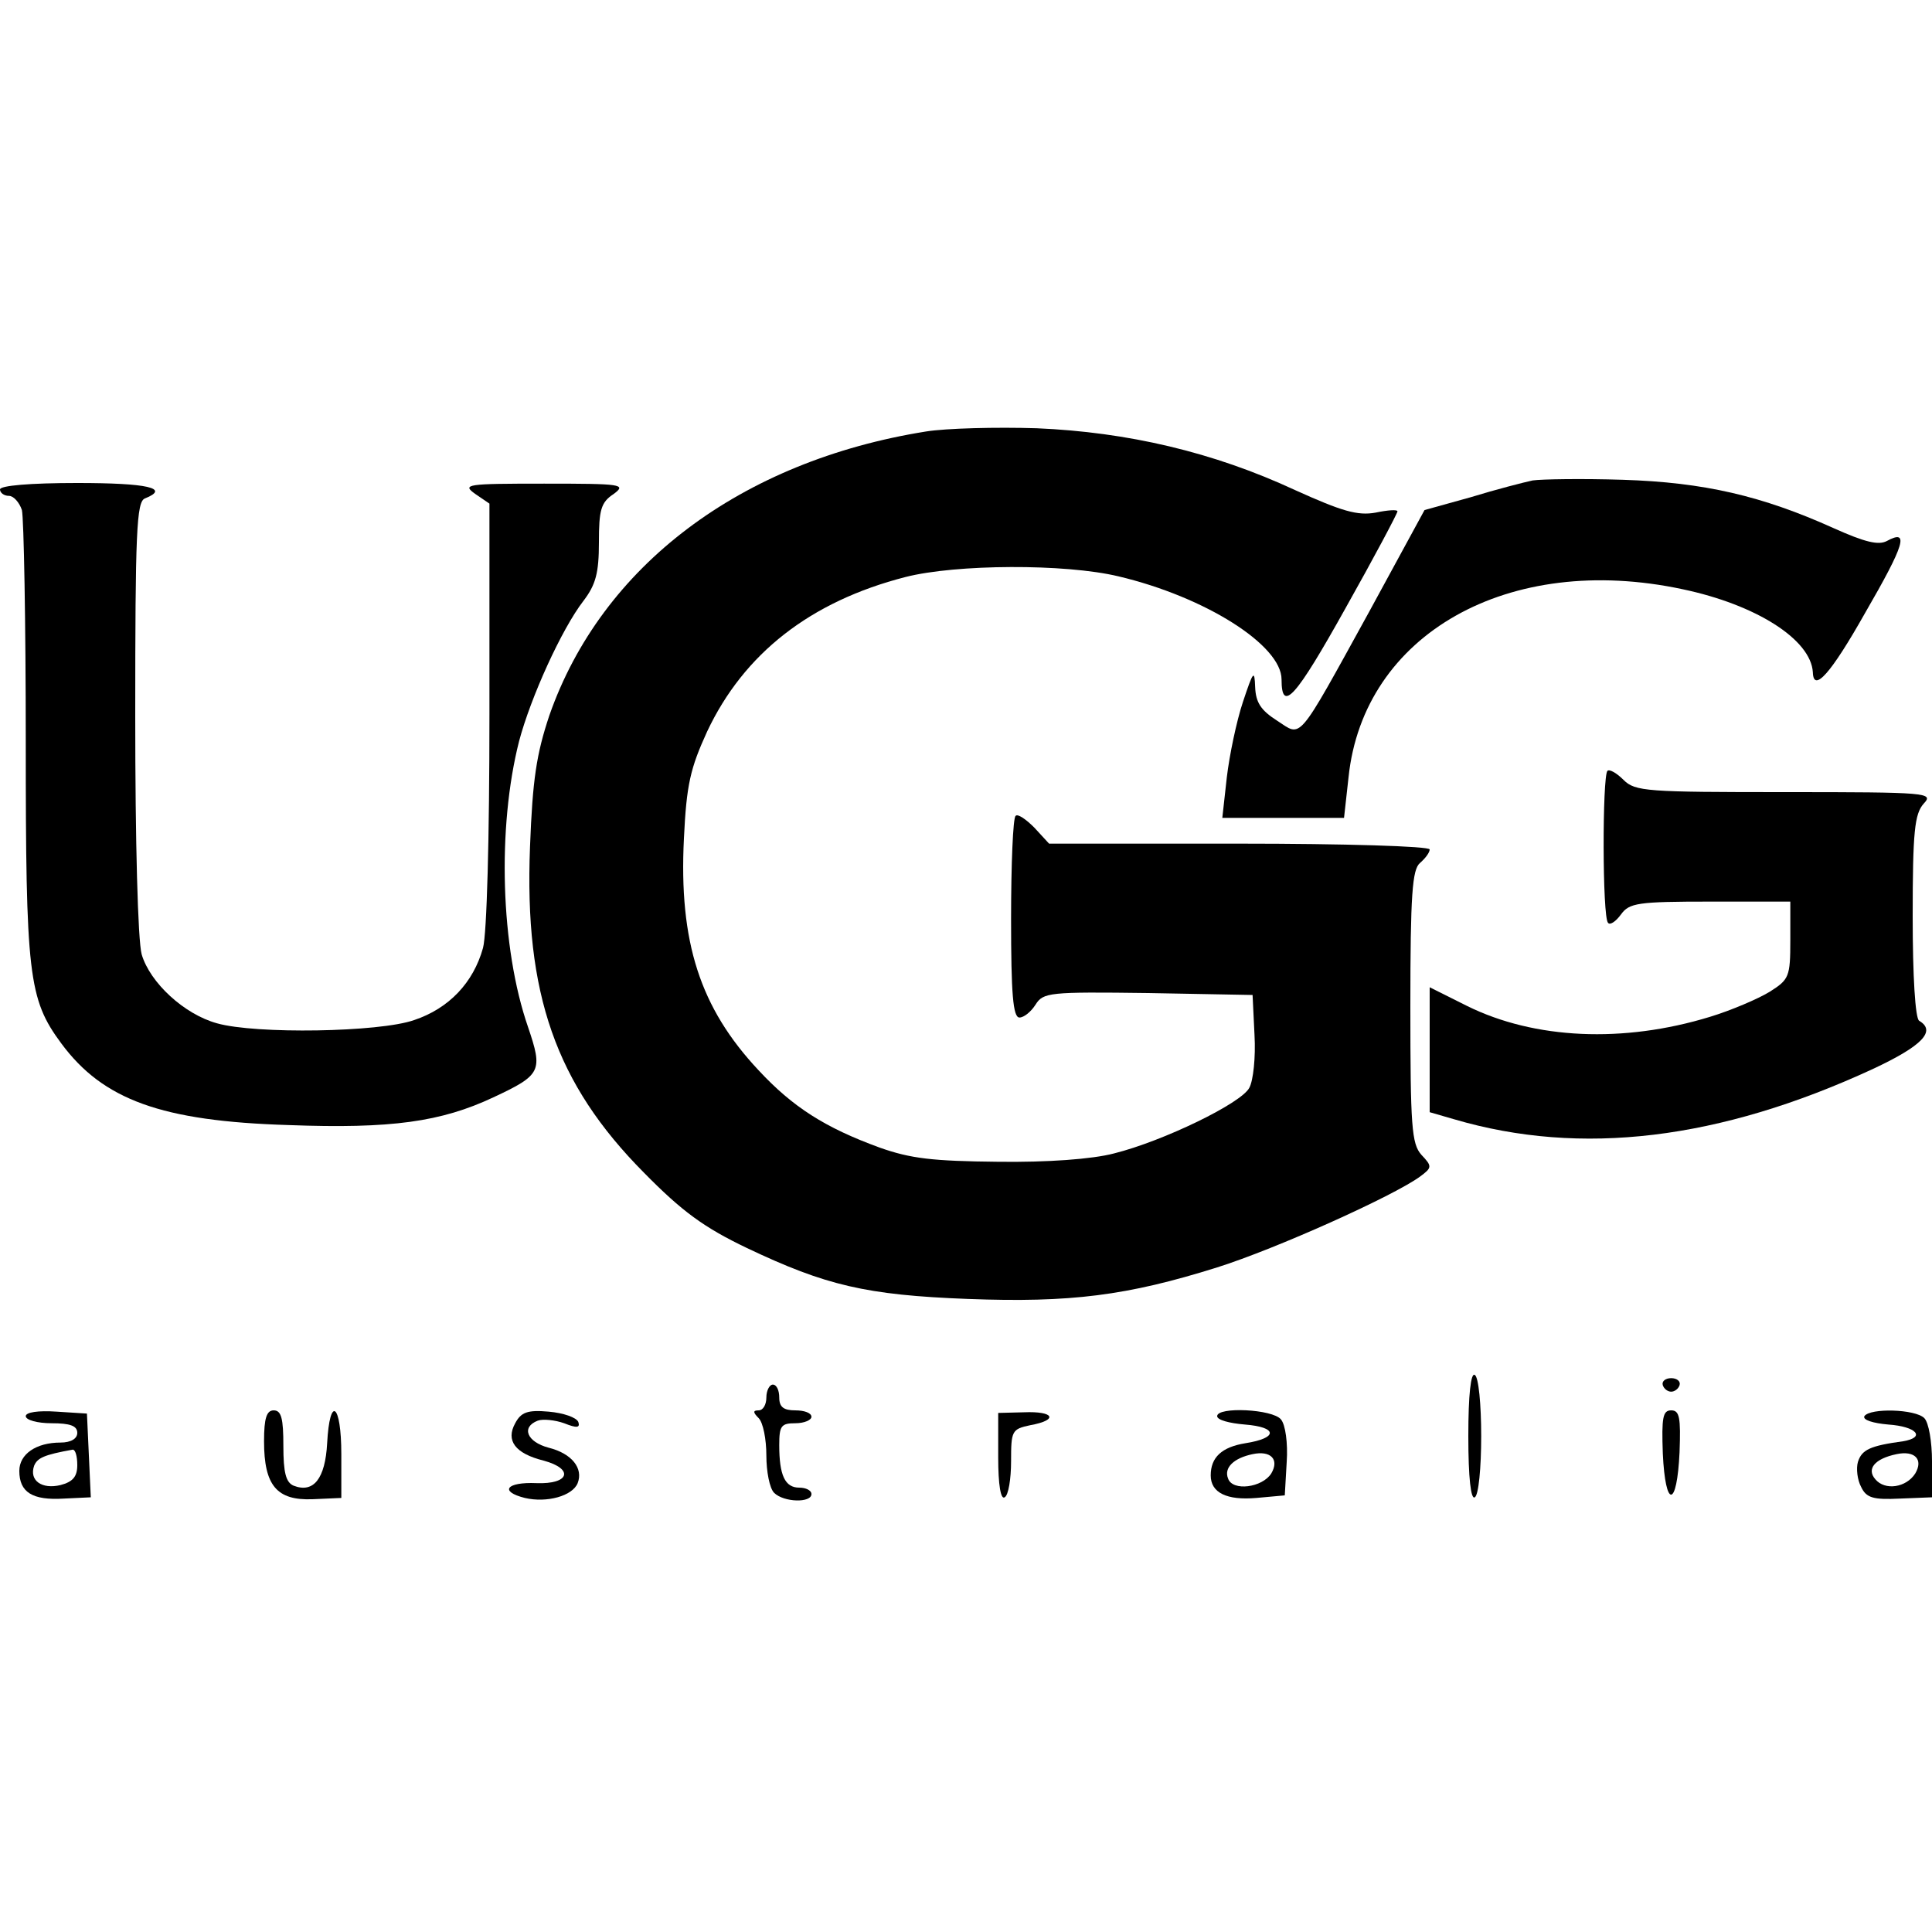 <svg height="300pt" preserveAspectRatio="xMidYMid meet" viewBox="0 0 300 300" width="300pt" xmlns="http://www.w3.org/2000/svg"><g transform="matrix(.1 0 0 -.1 0 300)"><path d="m1438 2330c-288-46-504-209-585-441-20-60-26-99-30-204-9-228 40-368 177-506 59-60 93-85 160-117 122-58 185-73 343-79 159-6 247 5 387 49 92 29 274 111 315 141 19 14 19 16 2 34-15 17-17 44-17 230 0 175 3 213 15 223 8 7 15 16 15 21s-133 9-295 9h-296l-23 25c-13 13-26 22-29 18-4-3-7-75-7-160 0-116 3-153 13-153 7 0 18 9 25 20 12 19 21 20 175 18l162-3 3-62c2-35-2-71-8-82-12-24-134-83-210-102-34-9-104-14-180-13-102 1-136 5-184 22-85 31-135 63-188 120-91 97-124 199-116 360 4 84 10 109 36 166 57 121 160 202 308 240 78 20 248 21 331 1 135-32 253-107 253-160s22-28 99 110c45 80 81 148 81 151s-15 2-34-2c-28-5-52 2-125 35-127 59-260 90-401 96-63 2-141 0-172-5z"/><path d="m2380 2254c-14-3-57-14-96-26l-72-20-86-158c-114-207-104-194-143-169-25 16-33 28-34 52-1 28-3 25-19-23-10-30-21-83-25-117l-7-63h95 94l7 63c23 222 248 350 519 292 114-24 199-78 202-129 1-32 28-2 81 92 62 107 69 131 34 112-13-7-34-2-83 20-111 50-201 71-327 75-63 2-126 1-140-1z"/><path d="m0 2240c0-5 6-10 14-10 7 0 16-10 20-22 3-13 6-174 6-359 0-363 4-400 55-469 65-88 156-121 353-127 160-6 237 5 318 43 75 35 77 41 54 109-43 124-48 310-14 444 18 68 66 174 100 218 19 25 24 43 24 91 0 50 3 62 23 75 20 15 13 16-108 16s-128-1-107-16l22-15v-327c0-193-4-341-10-363-15-54-53-94-107-112-54-19-246-22-306-5-51 14-104 63-117 107-6 22-10 175-10 370 0 286 2 333 15 338 40 16 4 24-105 24-73 0-120-4-120-10z"/><path d="m2496 1803c-8-9-8-228 1-236 3-4 12 2 20 13 13 18 26 20 139 20h124v-60c0-57-2-61-32-80-18-11-60-29-93-39-134-41-272-35-377 17l-58 29v-97-97l38-11c197-58 412-32 650 78 77 36 99 59 72 75-6 4-10 69-10 162 0 132 3 159 17 175 16 17 8 18-215 18-215 0-233 1-251 19-11 11-22 17-25 14z"/><path d="m2280 770c0-65 4-99 10-95 6 3 10 46 10 95s-4 92-10 95c-6 4-10-30-10-95z"/><path d="m2582 849c2-6 8-10 13-10s11 4 13 10-4 11-13 11-15-5-13-11z"/><path d="m1190 830c0-11-5-20-12-20-9 0-9-3 0-12 7-7 12-33 12-58s5-51 12-58c15-15 58-16 58-2 0 6-9 10-19 10-22 0-31 19-31 66 0 30 3 34 25 34 14 0 25 5 25 10 0 6-11 10-25 10-18 0-25 5-25 20 0 11-4 20-10 20-5 0-10-9-10-20z"/><path d="m40 801c0-6 18-11 40-11 29 0 40-4 40-15 0-9-10-15-26-15-38 0-64-18-64-44 0-33 20-46 69-43l42 2-3 65-3 65-47 3c-29 2-48-1-48-7zm80-76c0-18-7-26-26-31-29-7-49 7-41 30 5 12 15 17 60 25 4 0 7-10 7-24z"/><path d="m410 762c0-69 20-92 75-90l45 2v68c0 79-18 92-22 17-3-55-21-78-52-66-12 5-16 20-16 62s-3 55-15 55c-11 0-15-12-15-48z"/><path d="m800 790c-15-27 0-47 44-58 48-13 40-37-11-35-47 2-58-13-18-23 34-8 74 3 82 23 9 23-9 46-45 55-34 9-43 32-17 42 8 3 27 1 41-4 20-8 25-7 22 2-3 7-23 14-46 16-33 3-43-1-52-18z"/><path d="m1550 737c0-43 4-66 10-62 6 3 10 29 10 56 0 47 1 50 30 56 44 8 37 22-10 20l-40-1z"/><path d="m1890 801c0-6 19-11 43-13 51-4 52-21 1-29-37-6-54-22-54-50 0-27 25-39 71-35l44 4 3 52c2 29-2 58-9 66-13 16-99 20-99 5zm84-89c-14-22-60-28-67-8-7 17 9 32 38 38 28 6 42-8 29-30z"/><path d="m2582 743c4-86 22-85 26 2 2 54 0 65-13 65s-15-11-13-67z"/><path d="m2895 801c-3-6 14-11 37-13 44-3 59-20 23-26-51-7-64-13-70-32-3-10-1-28 5-39 8-17 19-20 60-18l50 2v56c0 30-5 60-12 67-14 14-84 16-93 3zm79-89c-14-22-47-27-62-9-14 16-1 32 33 39 28 6 42-8 29-30z"/></g></svg>